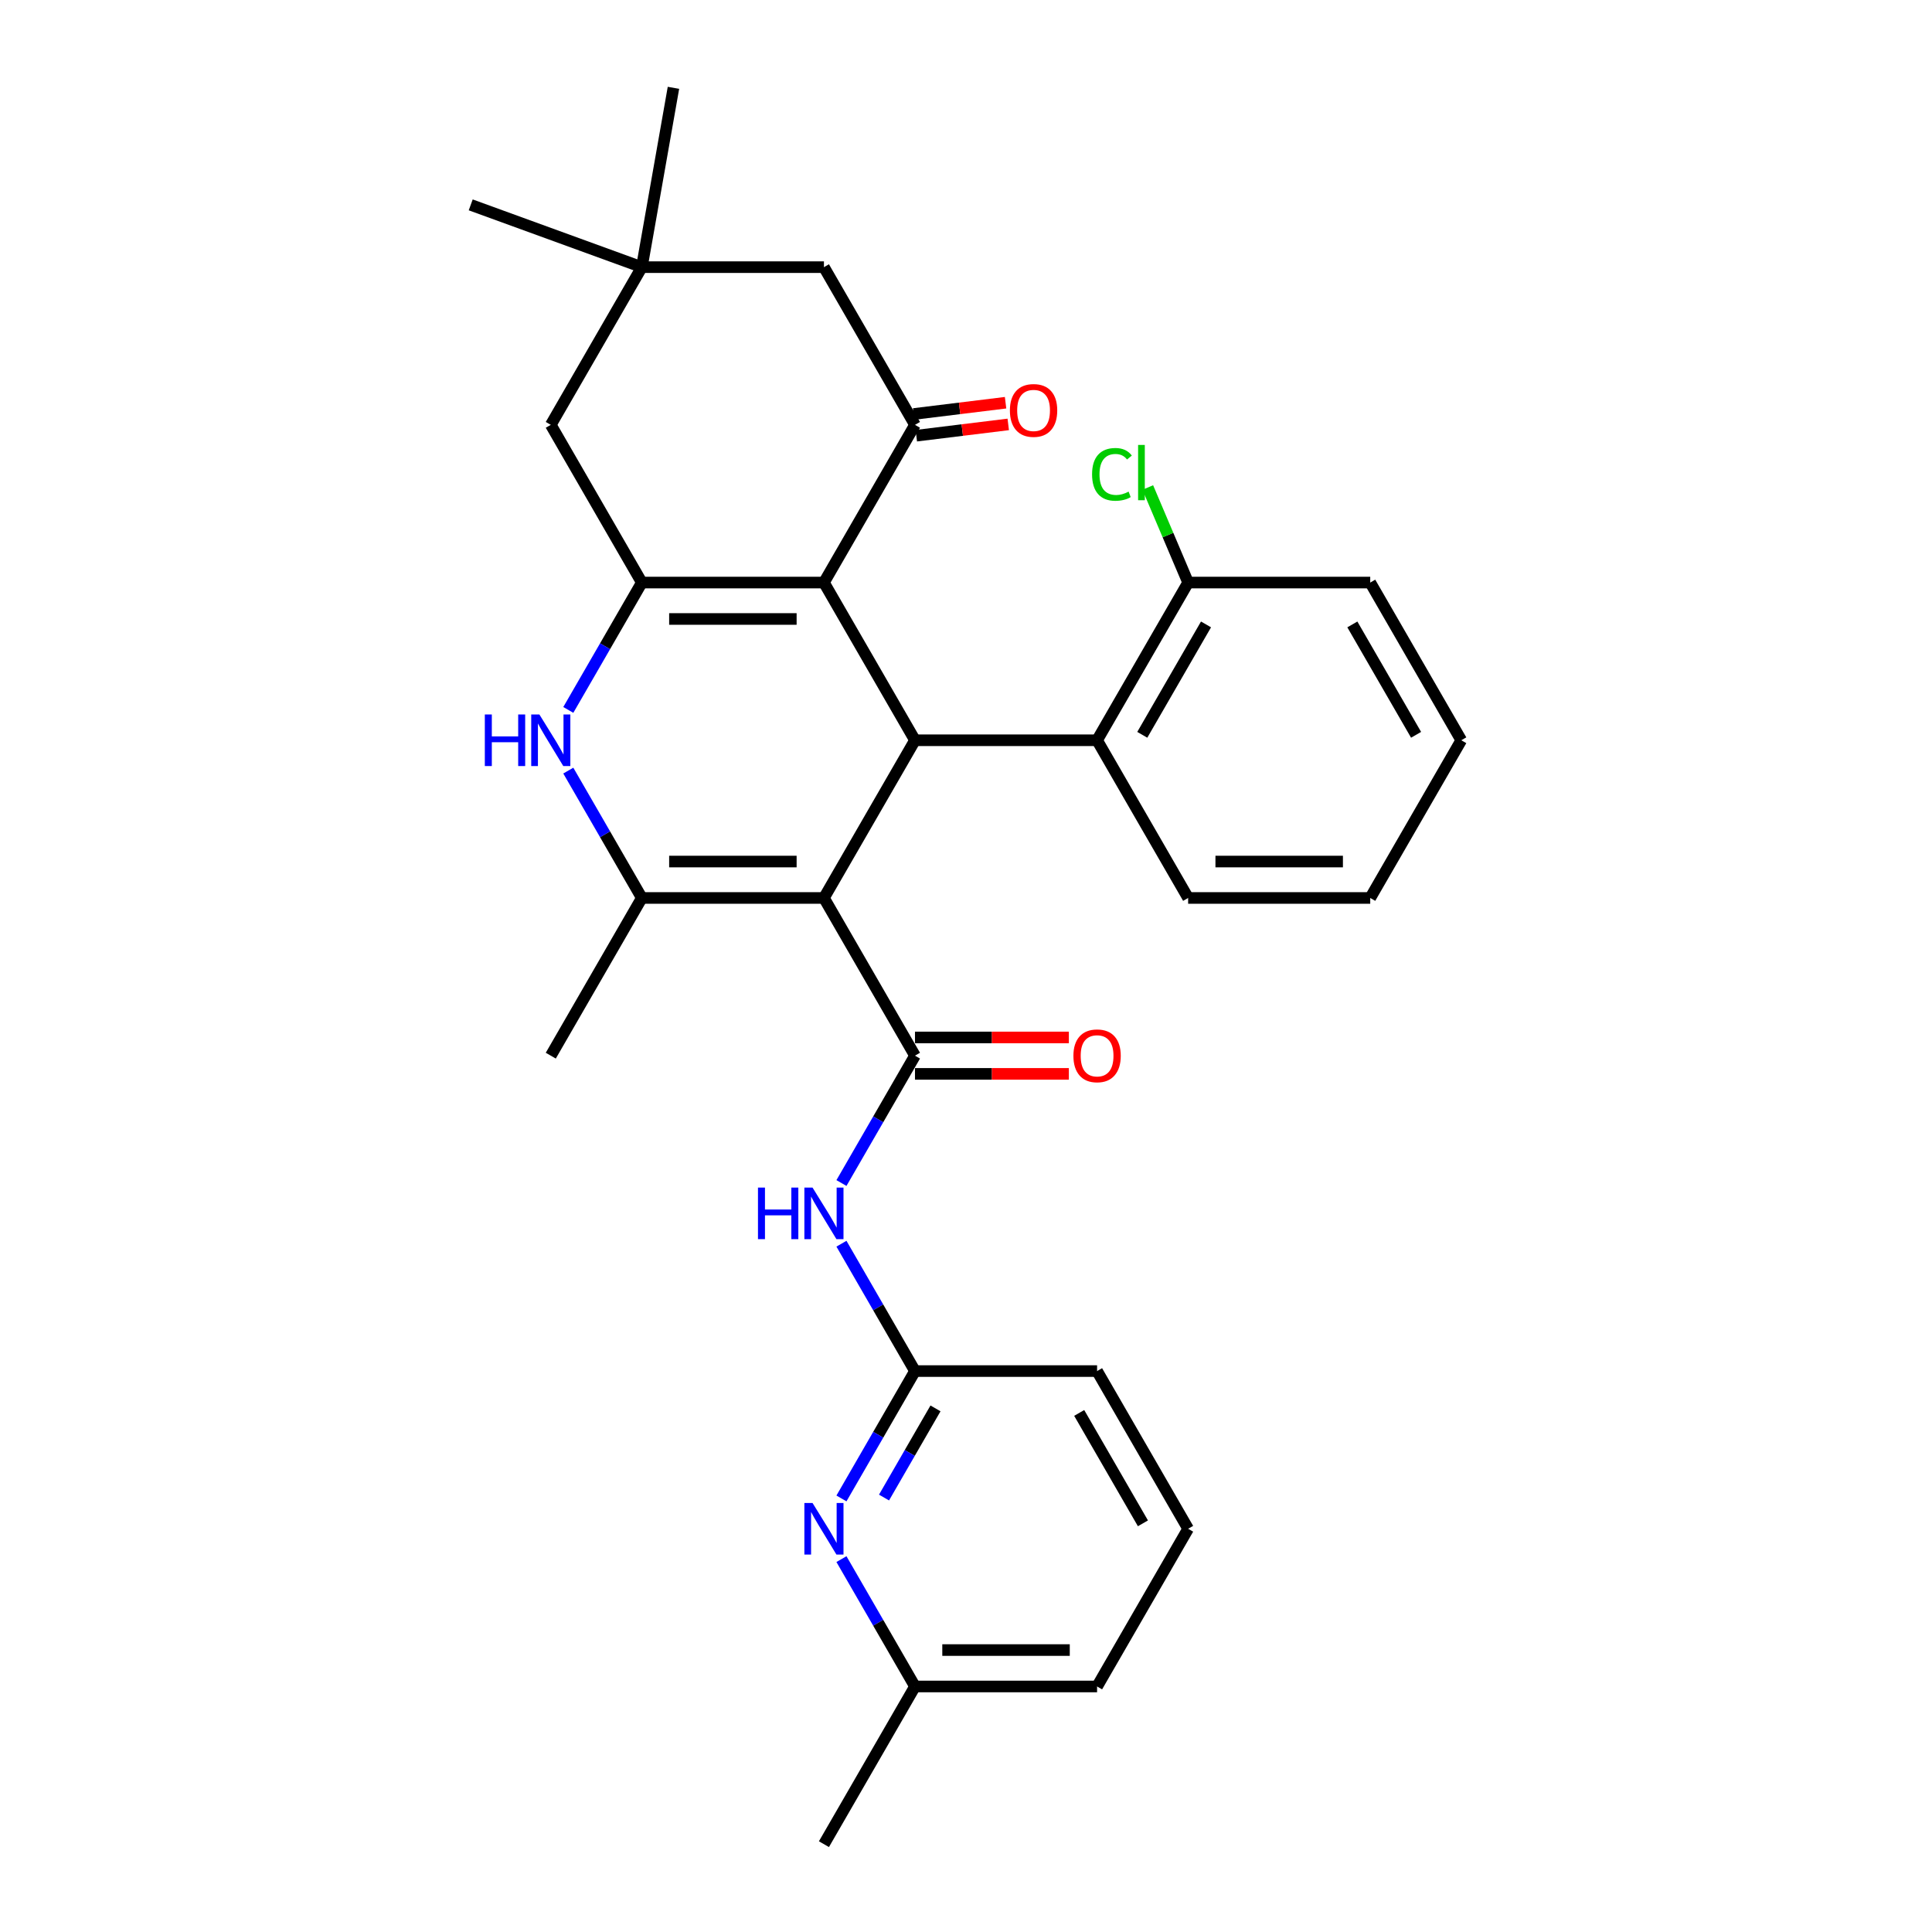 <?xml version='1.0' encoding='iso-8859-1'?>
<svg version='1.1' baseProfile='full'
              xmlns='http://www.w3.org/2000/svg'
                      xmlns:rdkit='http://www.rdkit.org/xml'
                      xmlns:xlink='http://www.w3.org/1999/xlink'
                  xml:space='preserve'
width='1000px' height='1000px' viewBox='0 0 1000 1000'>
<!-- END OF HEADER -->
<rect style='opacity:1.0;fill:#FFFFFF;stroke:none' width='1000' height='1000' x='0' y='0'> </rect>
<path class='bond-1' d='M 426.467,464.784 L 473.594,383.158' style='fill:none;fill-rule:evenodd;stroke:#000000;stroke-width:6px;stroke-linecap:butt;stroke-linejoin:miter;stroke-opacity:1' />
<path class='bond-3' d='M 426.467,464.784 L 473.594,546.411' style='fill:none;fill-rule:evenodd;stroke:#000000;stroke-width:6px;stroke-linecap:butt;stroke-linejoin:miter;stroke-opacity:1' />
<path class='bond-4' d='M 426.467,464.784 L 332.212,464.784' style='fill:none;fill-rule:evenodd;stroke:#000000;stroke-width:6px;stroke-linecap:butt;stroke-linejoin:miter;stroke-opacity:1' />
<path class='bond-4' d='M 412.329,445.934 L 346.351,445.934' style='fill:none;fill-rule:evenodd;stroke:#000000;stroke-width:6px;stroke-linecap:butt;stroke-linejoin:miter;stroke-opacity:1' />
<path class='bond-0' d='M 426.467,301.531 L 473.594,383.158' style='fill:none;fill-rule:evenodd;stroke:#000000;stroke-width:6px;stroke-linecap:butt;stroke-linejoin:miter;stroke-opacity:1' />
<path class='bond-6' d='M 426.467,301.531 L 473.594,219.904' style='fill:none;fill-rule:evenodd;stroke:#000000;stroke-width:6px;stroke-linecap:butt;stroke-linejoin:miter;stroke-opacity:1' />
<path class='bond-30' d='M 426.467,301.531 L 332.212,301.531' style='fill:none;fill-rule:evenodd;stroke:#000000;stroke-width:6px;stroke-linecap:butt;stroke-linejoin:miter;stroke-opacity:1' />
<path class='bond-30' d='M 412.329,320.382 L 346.351,320.382' style='fill:none;fill-rule:evenodd;stroke:#000000;stroke-width:6px;stroke-linecap:butt;stroke-linejoin:miter;stroke-opacity:1' />
<path class='bond-8' d='M 473.594,383.158 L 567.849,383.158' style='fill:none;fill-rule:evenodd;stroke:#000000;stroke-width:6px;stroke-linecap:butt;stroke-linejoin:miter;stroke-opacity:1' />
<path class='bond-2' d='M 332.212,301.531 L 313.182,334.493' style='fill:none;fill-rule:evenodd;stroke:#000000;stroke-width:6px;stroke-linecap:butt;stroke-linejoin:miter;stroke-opacity:1' />
<path class='bond-2' d='M 313.182,334.493 L 294.151,367.455' style='fill:none;fill-rule:evenodd;stroke:#0000FF;stroke-width:6px;stroke-linecap:butt;stroke-linejoin:miter;stroke-opacity:1' />
<path class='bond-11' d='M 332.212,301.531 L 285.085,219.904' style='fill:none;fill-rule:evenodd;stroke:#000000;stroke-width:6px;stroke-linecap:butt;stroke-linejoin:miter;stroke-opacity:1' />
<path class='bond-7' d='M 473.594,546.411 L 454.564,579.373' style='fill:none;fill-rule:evenodd;stroke:#000000;stroke-width:6px;stroke-linecap:butt;stroke-linejoin:miter;stroke-opacity:1' />
<path class='bond-7' d='M 454.564,579.373 L 435.533,612.335' style='fill:none;fill-rule:evenodd;stroke:#0000FF;stroke-width:6px;stroke-linecap:butt;stroke-linejoin:miter;stroke-opacity:1' />
<path class='bond-14' d='M 473.594,555.837 L 513.417,555.837' style='fill:none;fill-rule:evenodd;stroke:#000000;stroke-width:6px;stroke-linecap:butt;stroke-linejoin:miter;stroke-opacity:1' />
<path class='bond-14' d='M 513.417,555.837 L 553.239,555.837' style='fill:none;fill-rule:evenodd;stroke:#FF0000;stroke-width:6px;stroke-linecap:butt;stroke-linejoin:miter;stroke-opacity:1' />
<path class='bond-14' d='M 473.594,536.986 L 513.417,536.986' style='fill:none;fill-rule:evenodd;stroke:#000000;stroke-width:6px;stroke-linecap:butt;stroke-linejoin:miter;stroke-opacity:1' />
<path class='bond-14' d='M 513.417,536.986 L 553.239,536.986' style='fill:none;fill-rule:evenodd;stroke:#FF0000;stroke-width:6px;stroke-linecap:butt;stroke-linejoin:miter;stroke-opacity:1' />
<path class='bond-5' d='M 332.212,464.784 L 313.182,431.822' style='fill:none;fill-rule:evenodd;stroke:#000000;stroke-width:6px;stroke-linecap:butt;stroke-linejoin:miter;stroke-opacity:1' />
<path class='bond-5' d='M 313.182,431.822 L 294.151,398.86' style='fill:none;fill-rule:evenodd;stroke:#0000FF;stroke-width:6px;stroke-linecap:butt;stroke-linejoin:miter;stroke-opacity:1' />
<path class='bond-18' d='M 332.212,464.784 L 285.085,546.411' style='fill:none;fill-rule:evenodd;stroke:#000000;stroke-width:6px;stroke-linecap:butt;stroke-linejoin:miter;stroke-opacity:1' />
<path class='bond-13' d='M 473.594,219.904 L 426.467,138.277' style='fill:none;fill-rule:evenodd;stroke:#000000;stroke-width:6px;stroke-linecap:butt;stroke-linejoin:miter;stroke-opacity:1' />
<path class='bond-15' d='M 474.284,225.517 L 498.074,222.595' style='fill:none;fill-rule:evenodd;stroke:#000000;stroke-width:6px;stroke-linecap:butt;stroke-linejoin:miter;stroke-opacity:1' />
<path class='bond-15' d='M 498.074,222.595 L 521.864,219.674' style='fill:none;fill-rule:evenodd;stroke:#FF0000;stroke-width:6px;stroke-linecap:butt;stroke-linejoin:miter;stroke-opacity:1' />
<path class='bond-15' d='M 472.905,214.291 L 496.695,211.369' style='fill:none;fill-rule:evenodd;stroke:#000000;stroke-width:6px;stroke-linecap:butt;stroke-linejoin:miter;stroke-opacity:1' />
<path class='bond-15' d='M 496.695,211.369 L 520.485,208.447' style='fill:none;fill-rule:evenodd;stroke:#FF0000;stroke-width:6px;stroke-linecap:butt;stroke-linejoin:miter;stroke-opacity:1' />
<path class='bond-9' d='M 435.533,643.741 L 454.564,676.703' style='fill:none;fill-rule:evenodd;stroke:#0000FF;stroke-width:6px;stroke-linecap:butt;stroke-linejoin:miter;stroke-opacity:1' />
<path class='bond-9' d='M 454.564,676.703 L 473.594,709.665' style='fill:none;fill-rule:evenodd;stroke:#000000;stroke-width:6px;stroke-linecap:butt;stroke-linejoin:miter;stroke-opacity:1' />
<path class='bond-16' d='M 567.849,383.158 L 614.976,301.531' style='fill:none;fill-rule:evenodd;stroke:#000000;stroke-width:6px;stroke-linecap:butt;stroke-linejoin:miter;stroke-opacity:1' />
<path class='bond-16' d='M 591.243,380.339 L 624.232,323.2' style='fill:none;fill-rule:evenodd;stroke:#000000;stroke-width:6px;stroke-linecap:butt;stroke-linejoin:miter;stroke-opacity:1' />
<path class='bond-20' d='M 567.849,383.158 L 614.976,464.784' style='fill:none;fill-rule:evenodd;stroke:#000000;stroke-width:6px;stroke-linecap:butt;stroke-linejoin:miter;stroke-opacity:1' />
<path class='bond-10' d='M 473.594,709.665 L 454.564,742.627' style='fill:none;fill-rule:evenodd;stroke:#000000;stroke-width:6px;stroke-linecap:butt;stroke-linejoin:miter;stroke-opacity:1' />
<path class='bond-10' d='M 454.564,742.627 L 435.533,775.589' style='fill:none;fill-rule:evenodd;stroke:#0000FF;stroke-width:6px;stroke-linecap:butt;stroke-linejoin:miter;stroke-opacity:1' />
<path class='bond-10' d='M 484.21,728.979 L 470.889,752.052' style='fill:none;fill-rule:evenodd;stroke:#000000;stroke-width:6px;stroke-linecap:butt;stroke-linejoin:miter;stroke-opacity:1' />
<path class='bond-10' d='M 470.889,752.052 L 457.568,775.126' style='fill:none;fill-rule:evenodd;stroke:#0000FF;stroke-width:6px;stroke-linecap:butt;stroke-linejoin:miter;stroke-opacity:1' />
<path class='bond-21' d='M 473.594,709.665 L 567.849,709.665' style='fill:none;fill-rule:evenodd;stroke:#000000;stroke-width:6px;stroke-linecap:butt;stroke-linejoin:miter;stroke-opacity:1' />
<path class='bond-17' d='M 435.533,806.995 L 454.564,839.957' style='fill:none;fill-rule:evenodd;stroke:#0000FF;stroke-width:6px;stroke-linecap:butt;stroke-linejoin:miter;stroke-opacity:1' />
<path class='bond-17' d='M 454.564,839.957 L 473.594,872.919' style='fill:none;fill-rule:evenodd;stroke:#000000;stroke-width:6px;stroke-linecap:butt;stroke-linejoin:miter;stroke-opacity:1' />
<path class='bond-12' d='M 285.085,219.904 L 332.212,138.277' style='fill:none;fill-rule:evenodd;stroke:#000000;stroke-width:6px;stroke-linecap:butt;stroke-linejoin:miter;stroke-opacity:1' />
<path class='bond-22' d='M 332.212,138.277 L 243.642,106.04' style='fill:none;fill-rule:evenodd;stroke:#000000;stroke-width:6px;stroke-linecap:butt;stroke-linejoin:miter;stroke-opacity:1' />
<path class='bond-23' d='M 332.212,138.277 L 348.58,45.455' style='fill:none;fill-rule:evenodd;stroke:#000000;stroke-width:6px;stroke-linecap:butt;stroke-linejoin:miter;stroke-opacity:1' />
<path class='bond-31' d='M 332.212,138.277 L 426.467,138.277' style='fill:none;fill-rule:evenodd;stroke:#000000;stroke-width:6px;stroke-linecap:butt;stroke-linejoin:miter;stroke-opacity:1' />
<path class='bond-19' d='M 614.976,301.531 L 604.535,276.933' style='fill:none;fill-rule:evenodd;stroke:#000000;stroke-width:6px;stroke-linecap:butt;stroke-linejoin:miter;stroke-opacity:1' />
<path class='bond-19' d='M 604.535,276.933 L 594.095,252.334' style='fill:none;fill-rule:evenodd;stroke:#00CC00;stroke-width:6px;stroke-linecap:butt;stroke-linejoin:miter;stroke-opacity:1' />
<path class='bond-25' d='M 614.976,301.531 L 709.231,301.531' style='fill:none;fill-rule:evenodd;stroke:#000000;stroke-width:6px;stroke-linecap:butt;stroke-linejoin:miter;stroke-opacity:1' />
<path class='bond-27' d='M 473.594,872.919 L 426.467,954.545' style='fill:none;fill-rule:evenodd;stroke:#000000;stroke-width:6px;stroke-linecap:butt;stroke-linejoin:miter;stroke-opacity:1' />
<path class='bond-33' d='M 473.594,872.919 L 567.849,872.919' style='fill:none;fill-rule:evenodd;stroke:#000000;stroke-width:6px;stroke-linecap:butt;stroke-linejoin:miter;stroke-opacity:1' />
<path class='bond-33' d='M 487.732,854.068 L 553.711,854.068' style='fill:none;fill-rule:evenodd;stroke:#000000;stroke-width:6px;stroke-linecap:butt;stroke-linejoin:miter;stroke-opacity:1' />
<path class='bond-28' d='M 614.976,464.784 L 709.231,464.784' style='fill:none;fill-rule:evenodd;stroke:#000000;stroke-width:6px;stroke-linecap:butt;stroke-linejoin:miter;stroke-opacity:1' />
<path class='bond-28' d='M 629.114,445.934 L 695.092,445.934' style='fill:none;fill-rule:evenodd;stroke:#000000;stroke-width:6px;stroke-linecap:butt;stroke-linejoin:miter;stroke-opacity:1' />
<path class='bond-24' d='M 567.849,709.665 L 614.976,791.292' style='fill:none;fill-rule:evenodd;stroke:#000000;stroke-width:6px;stroke-linecap:butt;stroke-linejoin:miter;stroke-opacity:1' />
<path class='bond-24' d='M 558.593,731.334 L 591.582,788.473' style='fill:none;fill-rule:evenodd;stroke:#000000;stroke-width:6px;stroke-linecap:butt;stroke-linejoin:miter;stroke-opacity:1' />
<path class='bond-26' d='M 614.976,791.292 L 567.849,872.919' style='fill:none;fill-rule:evenodd;stroke:#000000;stroke-width:6px;stroke-linecap:butt;stroke-linejoin:miter;stroke-opacity:1' />
<path class='bond-32' d='M 709.231,301.531 L 756.358,383.158' style='fill:none;fill-rule:evenodd;stroke:#000000;stroke-width:6px;stroke-linecap:butt;stroke-linejoin:miter;stroke-opacity:1' />
<path class='bond-32' d='M 699.974,323.2 L 732.963,380.339' style='fill:none;fill-rule:evenodd;stroke:#000000;stroke-width:6px;stroke-linecap:butt;stroke-linejoin:miter;stroke-opacity:1' />
<path class='bond-29' d='M 709.231,464.784 L 756.358,383.158' style='fill:none;fill-rule:evenodd;stroke:#000000;stroke-width:6px;stroke-linecap:butt;stroke-linejoin:miter;stroke-opacity:1' />
<path  class='atom-6' d='M 250.946 369.811
L 254.566 369.811
L 254.566 381.159
L 268.214 381.159
L 268.214 369.811
L 271.833 369.811
L 271.833 396.504
L 268.214 396.504
L 268.214 384.176
L 254.566 384.176
L 254.566 396.504
L 250.946 396.504
L 250.946 369.811
' fill='#0000FF'/>
<path  class='atom-6' d='M 279.185 369.811
L 287.932 383.949
Q 288.799 385.344, 290.194 387.87
Q 291.589 390.396, 291.664 390.547
L 291.664 369.811
L 295.208 369.811
L 295.208 396.504
L 291.551 396.504
L 282.163 381.046
Q 281.07 379.237, 279.901 377.163
Q 278.77 375.089, 278.431 374.449
L 278.431 396.504
L 274.962 396.504
L 274.962 369.811
L 279.185 369.811
' fill='#0000FF'/>
<path  class='atom-8' d='M 392.328 614.692
L 395.947 614.692
L 395.947 626.04
L 409.595 626.04
L 409.595 614.692
L 413.215 614.692
L 413.215 641.385
L 409.595 641.385
L 409.595 629.056
L 395.947 629.056
L 395.947 641.385
L 392.328 641.385
L 392.328 614.692
' fill='#0000FF'/>
<path  class='atom-8' d='M 420.567 614.692
L 429.313 628.83
Q 430.181 630.225, 431.576 632.751
Q 432.971 635.277, 433.046 635.428
L 433.046 614.692
L 436.59 614.692
L 436.59 641.385
L 432.933 641.385
L 423.545 625.927
Q 422.452 624.117, 421.283 622.044
Q 420.152 619.97, 419.813 619.329
L 419.813 641.385
L 416.344 641.385
L 416.344 614.692
L 420.567 614.692
' fill='#0000FF'/>
<path  class='atom-11' d='M 420.567 777.945
L 429.313 792.084
Q 430.181 793.478, 431.576 796.005
Q 432.971 798.531, 433.046 798.681
L 433.046 777.945
L 436.59 777.945
L 436.59 804.638
L 432.933 804.638
L 423.545 789.18
Q 422.452 787.371, 421.283 785.297
Q 420.152 783.224, 419.813 782.583
L 419.813 804.638
L 416.344 804.638
L 416.344 777.945
L 420.567 777.945
' fill='#0000FF'/>
<path  class='atom-15' d='M 555.596 546.487
Q 555.596 540.077, 558.763 536.496
Q 561.93 532.914, 567.849 532.914
Q 573.768 532.914, 576.935 536.496
Q 580.102 540.077, 580.102 546.487
Q 580.102 552.971, 576.897 556.666
Q 573.693 560.323, 567.849 560.323
Q 561.967 560.323, 558.763 556.666
Q 555.596 553.009, 555.596 546.487
M 567.849 557.307
Q 571.921 557.307, 574.107 554.593
Q 576.332 551.84, 576.332 546.487
Q 576.332 541.246, 574.107 538.607
Q 571.921 535.93, 567.849 535.93
Q 563.777 535.93, 561.553 538.569
Q 559.366 541.208, 559.366 546.487
Q 559.366 551.878, 561.553 554.593
Q 563.777 557.307, 567.849 557.307
' fill='#FF0000'/>
<path  class='atom-16' d='M 522.72 212.441
Q 522.72 206.032, 525.887 202.45
Q 529.054 198.869, 534.973 198.869
Q 540.893 198.869, 544.06 202.45
Q 547.227 206.032, 547.227 212.441
Q 547.227 218.926, 544.022 222.621
Q 540.817 226.278, 534.973 226.278
Q 529.092 226.278, 525.887 222.621
Q 522.72 218.964, 522.72 212.441
M 534.973 223.262
Q 539.045 223.262, 541.232 220.547
Q 543.456 217.795, 543.456 212.441
Q 543.456 207.201, 541.232 204.562
Q 539.045 201.885, 534.973 201.885
Q 530.902 201.885, 528.677 204.524
Q 526.491 207.163, 526.491 212.441
Q 526.491 217.833, 528.677 220.547
Q 530.902 223.262, 534.973 223.262
' fill='#FF0000'/>
<path  class='atom-20' d='M 565.253 245.529
Q 565.253 238.894, 568.344 235.425
Q 571.474 231.919, 577.393 231.919
Q 582.897 231.919, 585.838 235.802
L 583.35 237.838
Q 581.201 235.011, 577.393 235.011
Q 573.359 235.011, 571.21 237.725
Q 569.098 240.402, 569.098 245.529
Q 569.098 250.808, 571.285 253.522
Q 573.509 256.237, 577.807 256.237
Q 580.748 256.237, 584.179 254.465
L 585.235 257.292
Q 583.84 258.197, 581.728 258.725
Q 579.617 259.253, 577.28 259.253
Q 571.474 259.253, 568.344 255.709
Q 565.253 252.165, 565.253 245.529
' fill='#00CC00'/>
<path  class='atom-20' d='M 589.08 230.298
L 592.549 230.298
L 592.549 258.914
L 589.08 258.914
L 589.08 230.298
' fill='#00CC00'/>
</svg>
